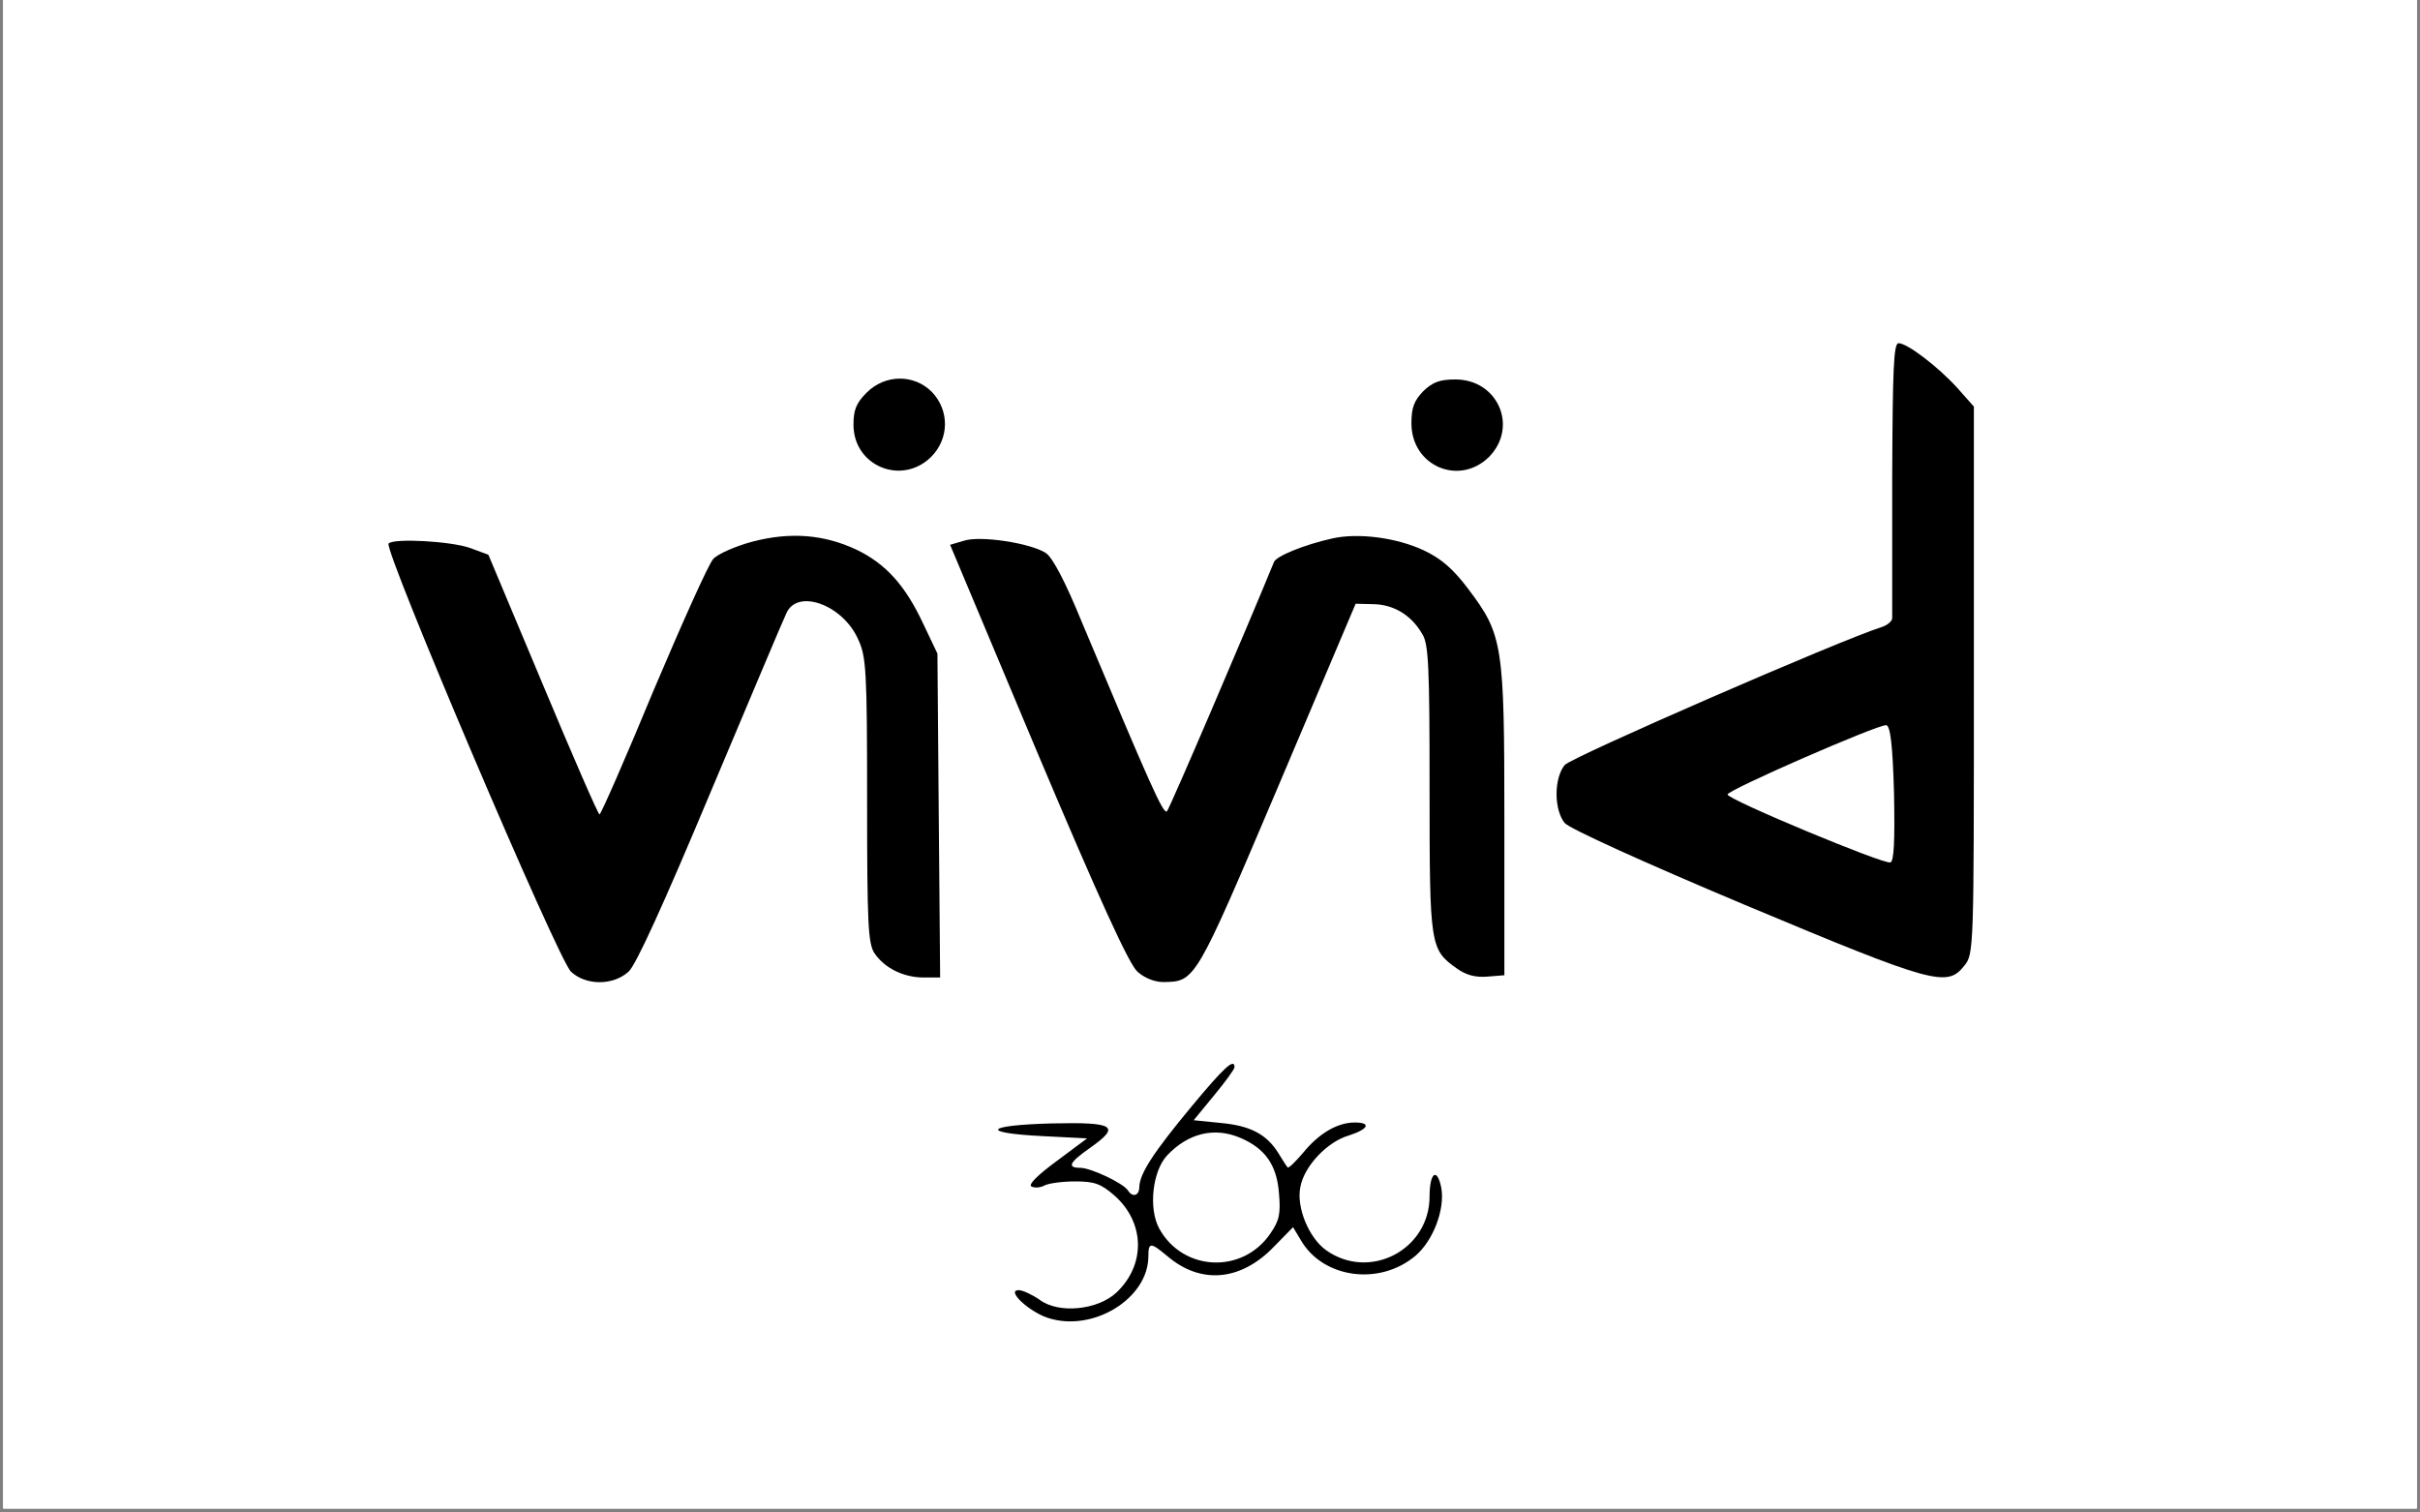 <?xml version="1.0" encoding="UTF-8"?>
<svg data-bbox="0.2 0 149.6 100.234" height="125" viewBox="0 0 150 93.75" width="200" xmlns="http://www.w3.org/2000/svg" data-type="color">
    <rect x="0" y="0" width="150" height="93.75" fill="#808080" stroke="none"/>
    <g>
        <defs>
            <clipPath id="1e7b4f38-bbb4-43f5-8e9f-db675416f803">
                <path d="M.2 0h149.6v93.5H.2Zm0 0"/>
            </clipPath>
        </defs>
        <g clip-path="url(#1e7b4f38-bbb4-43f5-8e9f-db675416f803)">
            <path d="M.2 0h149.6v100.234H.2Zm0 0" fill="#ffffff" data-color="1"/>
            <path d="M.2 0h149.6v93.5H.2Zm0 0" fill="#ffffff" data-color="1"/>
            <path d="M.2 0h149.6v93.5H.2Zm0 0" fill="#ffffff" data-color="1"/>
        </g>
        <path d="M117.285 29.613v8.707c0 .168-.281.422-.617.535-2.531.786-19.29 8.086-19.68 8.563-.312.367-.508 1.07-.508 1.797 0 .73.196 1.433.508 1.8.282.337 4.836 2.415 11.188 5.083 11.722 4.914 12.511 5.109 13.578 3.761.594-.73.594-.98.594-17.691V25.203l-1.043-1.176c-1.207-1.32-3.09-2.754-3.625-2.754-.309 0-.368 1.63-.395 8.34Zm.113 19.547c.055 3.004 0 4.215-.226 4.297-.39.14-10.035-3.875-10.094-4.21-.055-.255 9.336-4.356 9.84-4.298.254.055.394 1.207.48 4.211Zm0 0" fill="#000000" data-color="2"/>
        <path d="M53.719 24.336c-.645.644-.817 1.066-.817 1.992 0 2.555 2.98 3.793 4.809 1.996 1.125-1.125 1.152-2.867.059-4.02-1.098-1.12-2.899-1.12-4.051.032Zm0 0" fill="#000000" data-color="2"/>
        <path d="M88.215 24.25c-.563.59-.73 1.012-.73 1.992 0 2.64 2.953 3.906 4.808 2.082 1.828-1.855.562-4.804-2.082-4.804-.984 0-1.406.168-1.996.73Zm0 0" fill="#000000" data-color="2"/>
        <path d="M46.633 33.574c-1.04.281-2.137.758-2.418 1.067-.281.28-1.938 3.988-3.711 8.172-1.742 4.214-3.258 7.667-3.344 7.667-.086 0-1.66-3.62-3.515-8.058l-3.372-8.035-1.125-.418c-1.183-.422-4.722-.621-5.062-.282-.336.336 10.516 25.836 11.305 26.54.925.87 2.613.87 3.57 0 .45-.395 2.164-4.157 5.059-11.067 2.417-5.73 4.527-10.754 4.722-11.148.676-1.547 3.488-.535 4.442 1.601.507 1.067.562 1.91.562 9.969 0 7.668.059 8.875.45 9.492.62.926 1.8 1.516 3.066 1.516h1.011l-.086-10.055-.082-10.023-.87-1.828c-1.126-2.414-2.337-3.735-4.133-4.606-2.024-.953-4.106-1.121-6.47-.504Zm0 0" fill="#000000" data-color="2"/>
        <path d="M82.563 33.379c-1.743.39-3.458 1.094-3.598 1.457-1.715 4.187-6.465 15.281-6.633 15.45-.227.222-1.07-1.716-5.258-11.684-1.043-2.555-1.828-4.043-2.25-4.325-.957-.617-4.078-1.097-5.09-.757l-.843.25 5.425 12.917c3.797 8.989 5.68 13.118 6.188 13.54.422.39 1.066.644 1.601.644 1.997-.027 1.97 0 7.114-12.105l4.808-11.344 1.125.027c1.235.028 2.332.676 3.008 1.856.39.617.45 2.02.45 9.633 0 9.714.027 9.91 1.687 11.09.59.421 1.152.562 1.883.507l1.066-.086v-9.547c0-10.953-.082-11.543-2.246-14.406-.957-1.266-1.688-1.883-2.758-2.387-1.687-.789-4.074-1.097-5.68-.73Zm0 0" fill="#000000" data-color="2"/>
        <path d="M73.848 68.594c-2.305 2.781-3.203 4.129-3.23 4.972 0 .563-.423.672-.704.223-.281-.45-2.305-1.402-2.953-1.402-.844 0-.676-.336.562-1.207 1.97-1.38 1.602-1.63-2.304-1.547-4.192.113-4.528.59-.59.789l2.754.14-1.883 1.403c-1.184.87-1.773 1.46-1.574 1.574.195.11.562.082.812-.059.282-.14 1.125-.25 1.914-.25 1.18 0 1.575.137 2.418.868 1.883 1.66 1.97 4.27.14 6.011-1.151 1.094-3.597 1.348-4.78.45-.45-.309-1.04-.59-1.293-.59-.785 0 .62 1.32 1.8 1.715 2.782.925 6.243-1.18 6.243-3.82 0-.872.14-.872 1.18 0 2.078 1.769 4.554 1.542 6.605-.59l1.183-1.208.504.84c1.38 2.332 4.864 2.809 7.086.93 1.094-.93 1.828-2.867 1.602-4.188-.254-1.32-.73-.98-.73.508 0 3.313-3.712 5.25-6.41 3.34-1.071-.758-1.856-2.668-1.602-3.902.222-1.293 1.656-2.809 2.98-3.203 1.234-.391 1.461-.813.39-.813-1.066 0-2.218.672-3.202 1.883-.48.559-.899.98-.957.898-.055-.058-.309-.449-.563-.87-.73-1.18-1.742-1.716-3.598-1.884l-1.66-.168 1.266-1.542c.703-.844 1.266-1.63 1.266-1.743 0-.59-.645 0-2.672 2.442Zm3.039 1.937c1.515.649 2.246 1.656 2.386 3.399.114 1.293.032 1.715-.53 2.527-1.716 2.527-5.427 2.36-6.891-.309-.672-1.234-.422-3.539.48-4.52 1.293-1.378 2.922-1.796 4.555-1.097Zm0 0" fill="#000000" data-color="2"/>
    </g>
</svg>
